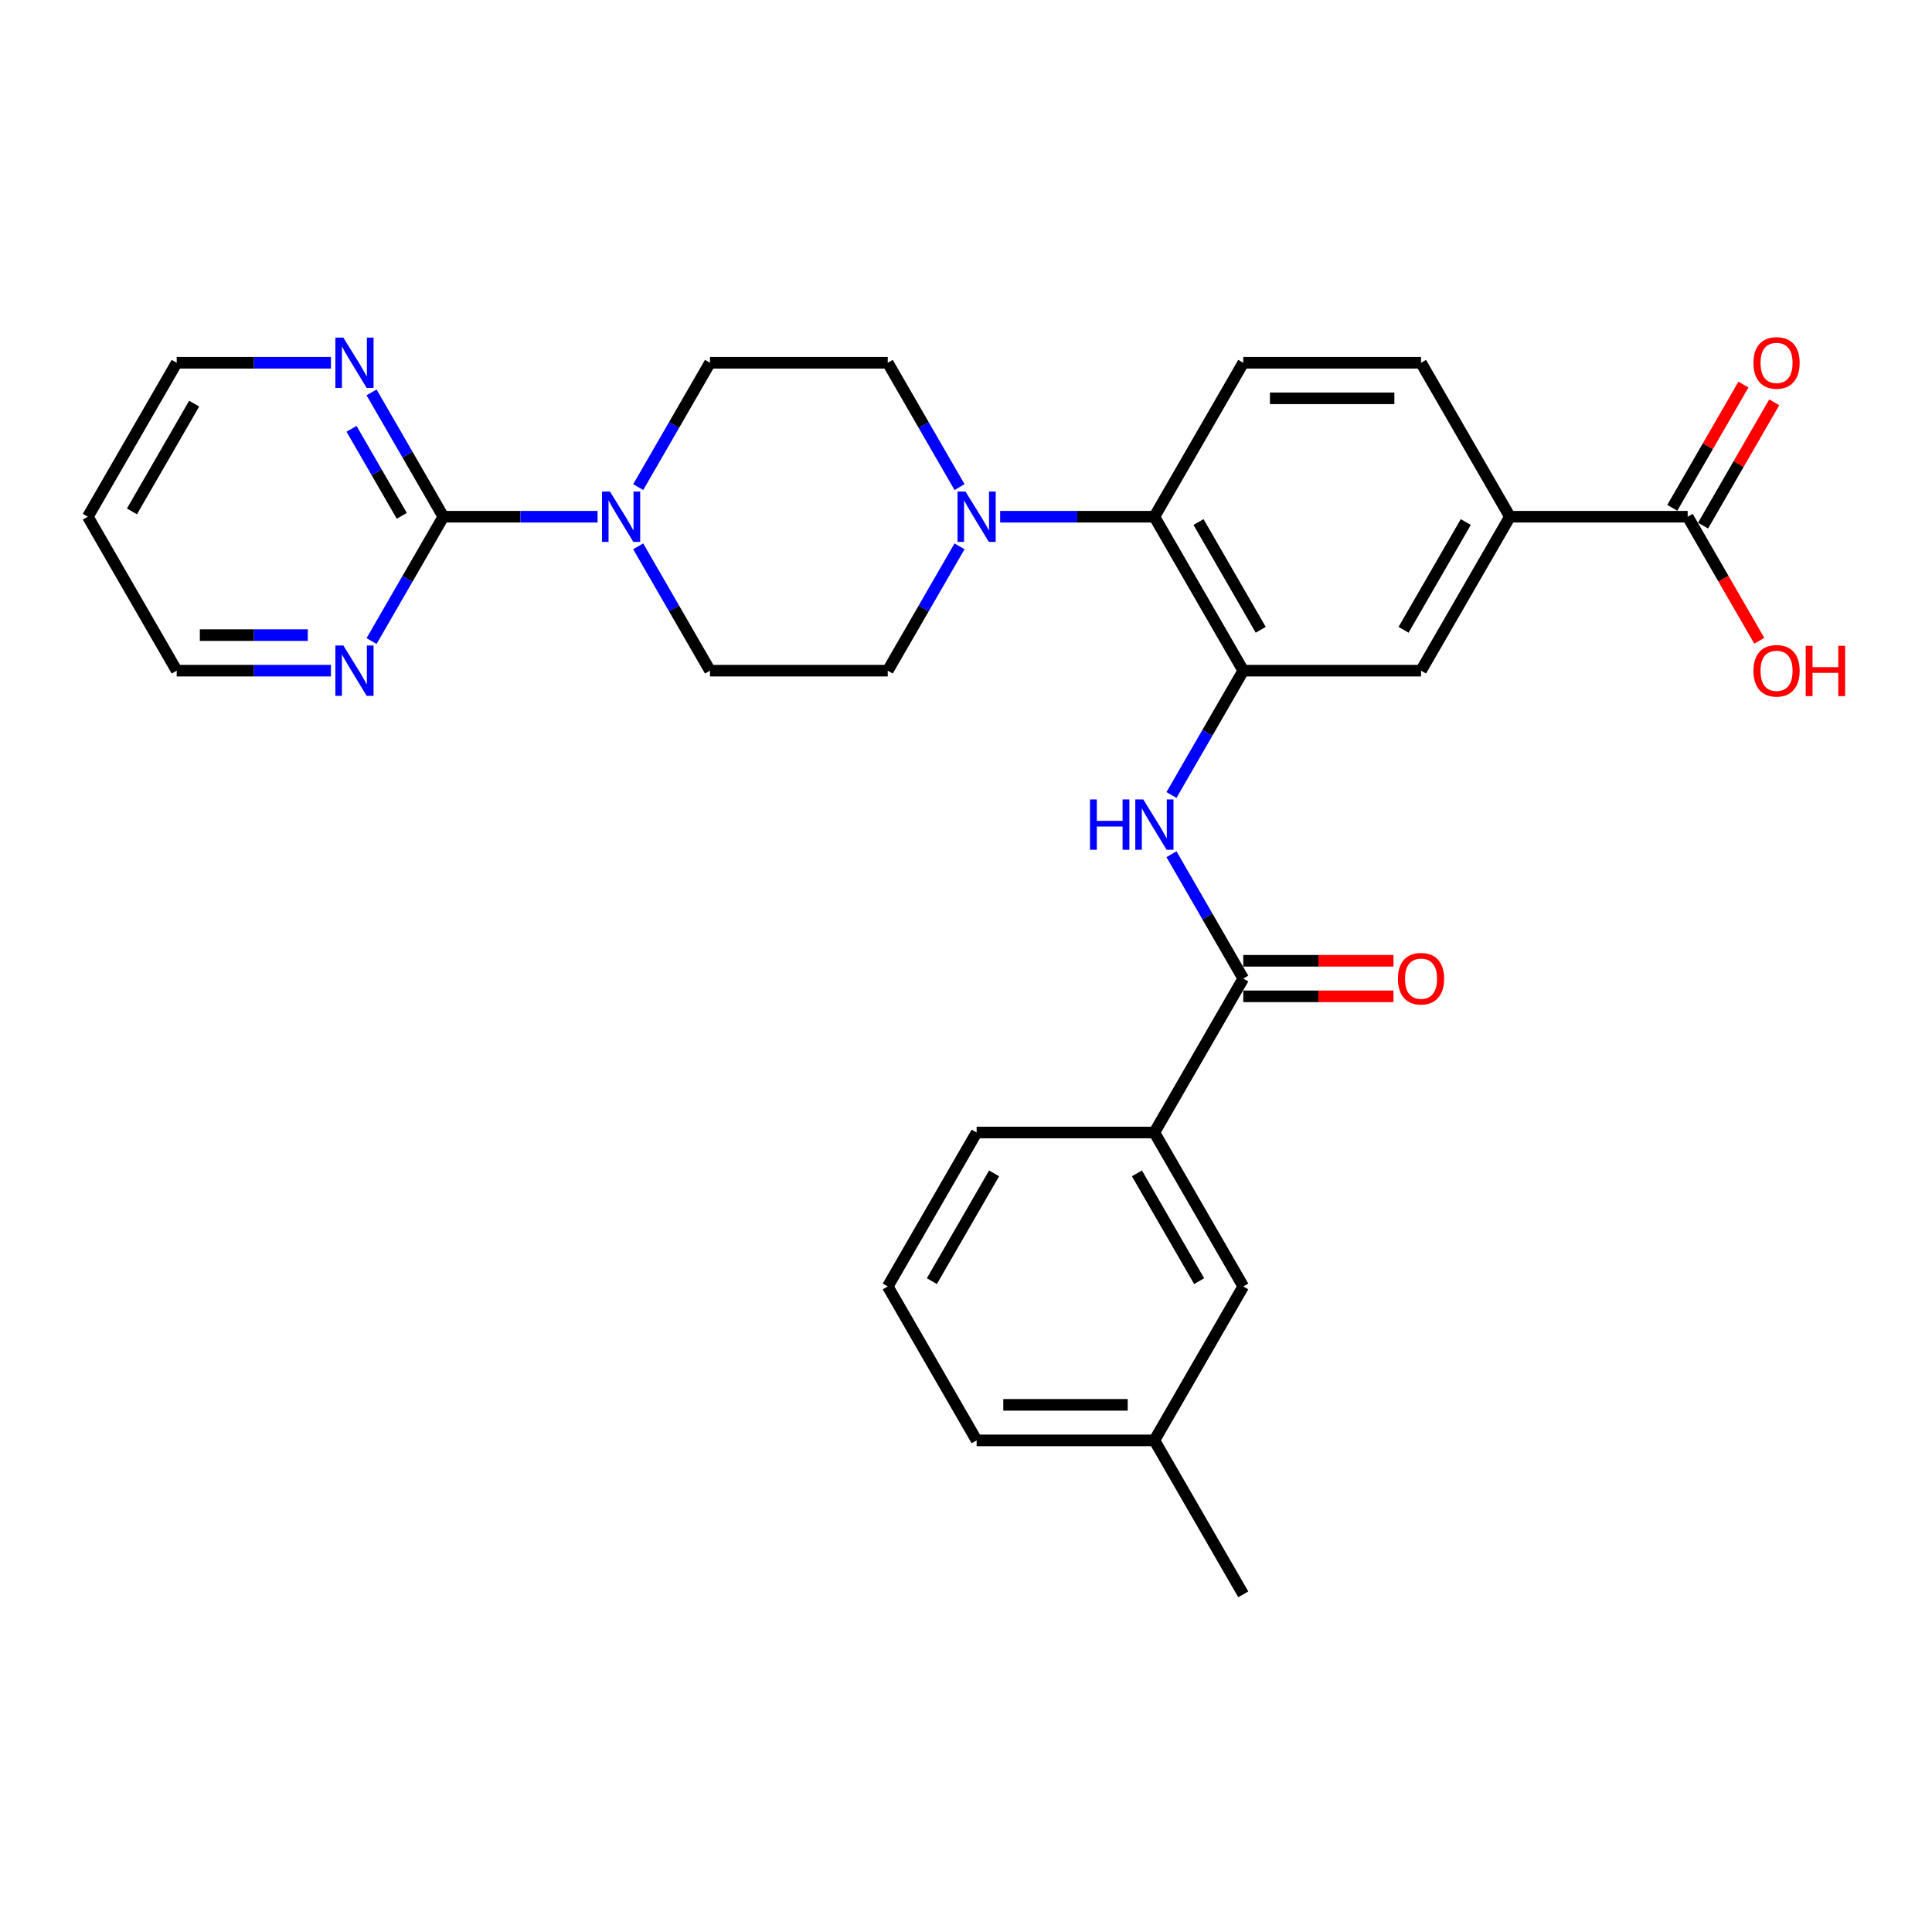 <?xml version='1.0' encoding='iso-8859-1'?>
<svg version='1.1' baseProfile='full'
              xmlns='http://www.w3.org/2000/svg'
                      xmlns:rdkit='http://www.rdkit.org/xml'
                      xmlns:xlink='http://www.w3.org/1999/xlink'
                  xml:space='preserve'
width='1000px' height='1000px' viewBox='0 0 1000 1000'>
<!-- END OF HEADER -->
<rect style='opacity:1.0;fill:#FFFFFF;stroke:none' width='1000' height='1000' x='0' y='0'> </rect>
<path class='bond-3' d='M 643.514,347.135 L 624.936,379.312' style='fill:none;fill-rule:evenodd;stroke:#000000;stroke-width:6px;stroke-linecap:butt;stroke-linejoin:miter;stroke-opacity:1' />
<path class='bond-3' d='M 624.936,379.312 L 606.359,411.489' style='fill:none;fill-rule:evenodd;stroke:#0000FF;stroke-width:6px;stroke-linecap:butt;stroke-linejoin:miter;stroke-opacity:1' />
<path class='bond-5' d='M 643.514,347.135 L 597.509,267.453' style='fill:none;fill-rule:evenodd;stroke:#000000;stroke-width:6px;stroke-linecap:butt;stroke-linejoin:miter;stroke-opacity:1' />
<path class='bond-5' d='M 652.549,325.982 L 620.346,270.205' style='fill:none;fill-rule:evenodd;stroke:#000000;stroke-width:6px;stroke-linecap:butt;stroke-linejoin:miter;stroke-opacity:1' />
<path class='bond-8' d='M 643.514,347.135 L 735.523,347.135' style='fill:none;fill-rule:evenodd;stroke:#000000;stroke-width:6px;stroke-linecap:butt;stroke-linejoin:miter;stroke-opacity:1' />
<path class='bond-0' d='M 229.473,267.453 L 269.386,267.453' style='fill:none;fill-rule:evenodd;stroke:#000000;stroke-width:6px;stroke-linecap:butt;stroke-linejoin:miter;stroke-opacity:1' />
<path class='bond-0' d='M 269.386,267.453 L 309.3,267.453' style='fill:none;fill-rule:evenodd;stroke:#0000FF;stroke-width:6px;stroke-linecap:butt;stroke-linejoin:miter;stroke-opacity:1' />
<path class='bond-11' d='M 229.473,267.453 L 210.895,235.276' style='fill:none;fill-rule:evenodd;stroke:#000000;stroke-width:6px;stroke-linecap:butt;stroke-linejoin:miter;stroke-opacity:1' />
<path class='bond-11' d='M 210.895,235.276 L 192.318,203.1' style='fill:none;fill-rule:evenodd;stroke:#0000FF;stroke-width:6px;stroke-linecap:butt;stroke-linejoin:miter;stroke-opacity:1' />
<path class='bond-11' d='M 207.963,267.001 L 194.959,244.477' style='fill:none;fill-rule:evenodd;stroke:#000000;stroke-width:6px;stroke-linecap:butt;stroke-linejoin:miter;stroke-opacity:1' />
<path class='bond-11' d='M 194.959,244.477 L 181.955,221.954' style='fill:none;fill-rule:evenodd;stroke:#0000FF;stroke-width:6px;stroke-linecap:butt;stroke-linejoin:miter;stroke-opacity:1' />
<path class='bond-12' d='M 229.473,267.453 L 210.895,299.63' style='fill:none;fill-rule:evenodd;stroke:#000000;stroke-width:6px;stroke-linecap:butt;stroke-linejoin:miter;stroke-opacity:1' />
<path class='bond-12' d='M 210.895,299.63 L 192.318,331.807' style='fill:none;fill-rule:evenodd;stroke:#0000FF;stroke-width:6px;stroke-linecap:butt;stroke-linejoin:miter;stroke-opacity:1' />
<path class='bond-1' d='M 330.332,282.782 L 348.909,314.959' style='fill:none;fill-rule:evenodd;stroke:#0000FF;stroke-width:6px;stroke-linecap:butt;stroke-linejoin:miter;stroke-opacity:1' />
<path class='bond-1' d='M 348.909,314.959 L 367.486,347.135' style='fill:none;fill-rule:evenodd;stroke:#000000;stroke-width:6px;stroke-linecap:butt;stroke-linejoin:miter;stroke-opacity:1' />
<path class='bond-31' d='M 330.332,252.124 L 348.909,219.948' style='fill:none;fill-rule:evenodd;stroke:#0000FF;stroke-width:6px;stroke-linecap:butt;stroke-linejoin:miter;stroke-opacity:1' />
<path class='bond-31' d='M 348.909,219.948 L 367.486,187.771' style='fill:none;fill-rule:evenodd;stroke:#000000;stroke-width:6px;stroke-linecap:butt;stroke-linejoin:miter;stroke-opacity:1' />
<path class='bond-2' d='M 643.514,506.5 L 624.936,474.323' style='fill:none;fill-rule:evenodd;stroke:#000000;stroke-width:6px;stroke-linecap:butt;stroke-linejoin:miter;stroke-opacity:1' />
<path class='bond-2' d='M 624.936,474.323 L 606.359,442.146' style='fill:none;fill-rule:evenodd;stroke:#0000FF;stroke-width:6px;stroke-linecap:butt;stroke-linejoin:miter;stroke-opacity:1' />
<path class='bond-9' d='M 643.514,506.5 L 597.509,586.182' style='fill:none;fill-rule:evenodd;stroke:#000000;stroke-width:6px;stroke-linecap:butt;stroke-linejoin:miter;stroke-opacity:1' />
<path class='bond-17' d='M 643.514,515.701 L 682.388,515.701' style='fill:none;fill-rule:evenodd;stroke:#000000;stroke-width:6px;stroke-linecap:butt;stroke-linejoin:miter;stroke-opacity:1' />
<path class='bond-17' d='M 682.388,515.701 L 721.261,515.701' style='fill:none;fill-rule:evenodd;stroke:#FF0000;stroke-width:6px;stroke-linecap:butt;stroke-linejoin:miter;stroke-opacity:1' />
<path class='bond-17' d='M 643.514,497.299 L 682.388,497.299' style='fill:none;fill-rule:evenodd;stroke:#000000;stroke-width:6px;stroke-linecap:butt;stroke-linejoin:miter;stroke-opacity:1' />
<path class='bond-17' d='M 682.388,497.299 L 721.261,497.299' style='fill:none;fill-rule:evenodd;stroke:#FF0000;stroke-width:6px;stroke-linecap:butt;stroke-linejoin:miter;stroke-opacity:1' />
<path class='bond-4' d='M 517.682,267.453 L 557.596,267.453' style='fill:none;fill-rule:evenodd;stroke:#0000FF;stroke-width:6px;stroke-linecap:butt;stroke-linejoin:miter;stroke-opacity:1' />
<path class='bond-4' d='M 557.596,267.453 L 597.509,267.453' style='fill:none;fill-rule:evenodd;stroke:#000000;stroke-width:6px;stroke-linecap:butt;stroke-linejoin:miter;stroke-opacity:1' />
<path class='bond-15' d='M 496.65,252.124 L 478.073,219.948' style='fill:none;fill-rule:evenodd;stroke:#0000FF;stroke-width:6px;stroke-linecap:butt;stroke-linejoin:miter;stroke-opacity:1' />
<path class='bond-15' d='M 478.073,219.948 L 459.496,187.771' style='fill:none;fill-rule:evenodd;stroke:#000000;stroke-width:6px;stroke-linecap:butt;stroke-linejoin:miter;stroke-opacity:1' />
<path class='bond-16' d='M 496.65,282.782 L 478.073,314.959' style='fill:none;fill-rule:evenodd;stroke:#0000FF;stroke-width:6px;stroke-linecap:butt;stroke-linejoin:miter;stroke-opacity:1' />
<path class='bond-16' d='M 478.073,314.959 L 459.496,347.135' style='fill:none;fill-rule:evenodd;stroke:#000000;stroke-width:6px;stroke-linecap:butt;stroke-linejoin:miter;stroke-opacity:1' />
<path class='bond-10' d='M 597.509,267.453 L 643.514,187.771' style='fill:none;fill-rule:evenodd;stroke:#000000;stroke-width:6px;stroke-linecap:butt;stroke-linejoin:miter;stroke-opacity:1' />
<path class='bond-6' d='M 873.536,267.453 L 781.527,267.453' style='fill:none;fill-rule:evenodd;stroke:#000000;stroke-width:6px;stroke-linecap:butt;stroke-linejoin:miter;stroke-opacity:1' />
<path class='bond-20' d='M 881.505,272.054 L 899.923,240.153' style='fill:none;fill-rule:evenodd;stroke:#000000;stroke-width:6px;stroke-linecap:butt;stroke-linejoin:miter;stroke-opacity:1' />
<path class='bond-20' d='M 899.923,240.153 L 918.34,208.252' style='fill:none;fill-rule:evenodd;stroke:#FF0000;stroke-width:6px;stroke-linecap:butt;stroke-linejoin:miter;stroke-opacity:1' />
<path class='bond-20' d='M 865.568,262.853 L 883.986,230.952' style='fill:none;fill-rule:evenodd;stroke:#000000;stroke-width:6px;stroke-linecap:butt;stroke-linejoin:miter;stroke-opacity:1' />
<path class='bond-20' d='M 883.986,230.952 L 902.404,199.051' style='fill:none;fill-rule:evenodd;stroke:#FF0000;stroke-width:6px;stroke-linecap:butt;stroke-linejoin:miter;stroke-opacity:1' />
<path class='bond-21' d='M 873.536,267.453 L 892.071,299.556' style='fill:none;fill-rule:evenodd;stroke:#000000;stroke-width:6px;stroke-linecap:butt;stroke-linejoin:miter;stroke-opacity:1' />
<path class='bond-21' d='M 892.071,299.556 L 910.606,331.659' style='fill:none;fill-rule:evenodd;stroke:#FF0000;stroke-width:6px;stroke-linecap:butt;stroke-linejoin:miter;stroke-opacity:1' />
<path class='bond-7' d='M 781.527,267.453 L 735.523,347.135' style='fill:none;fill-rule:evenodd;stroke:#000000;stroke-width:6px;stroke-linecap:butt;stroke-linejoin:miter;stroke-opacity:1' />
<path class='bond-7' d='M 758.69,270.205 L 726.487,325.982' style='fill:none;fill-rule:evenodd;stroke:#000000;stroke-width:6px;stroke-linecap:butt;stroke-linejoin:miter;stroke-opacity:1' />
<path class='bond-18' d='M 781.527,267.453 L 735.523,187.771' style='fill:none;fill-rule:evenodd;stroke:#000000;stroke-width:6px;stroke-linecap:butt;stroke-linejoin:miter;stroke-opacity:1' />
<path class='bond-19' d='M 597.509,586.182 L 643.514,665.864' style='fill:none;fill-rule:evenodd;stroke:#000000;stroke-width:6px;stroke-linecap:butt;stroke-linejoin:miter;stroke-opacity:1' />
<path class='bond-19' d='M 588.473,607.335 L 620.677,663.113' style='fill:none;fill-rule:evenodd;stroke:#000000;stroke-width:6px;stroke-linecap:butt;stroke-linejoin:miter;stroke-opacity:1' />
<path class='bond-26' d='M 597.509,586.182 L 505.5,586.182' style='fill:none;fill-rule:evenodd;stroke:#000000;stroke-width:6px;stroke-linecap:butt;stroke-linejoin:miter;stroke-opacity:1' />
<path class='bond-30' d='M 643.514,187.771 L 735.523,187.771' style='fill:none;fill-rule:evenodd;stroke:#000000;stroke-width:6px;stroke-linecap:butt;stroke-linejoin:miter;stroke-opacity:1' />
<path class='bond-30' d='M 657.315,206.173 L 721.721,206.173' style='fill:none;fill-rule:evenodd;stroke:#000000;stroke-width:6px;stroke-linecap:butt;stroke-linejoin:miter;stroke-opacity:1' />
<path class='bond-24' d='M 171.286,187.771 L 131.373,187.771' style='fill:none;fill-rule:evenodd;stroke:#0000FF;stroke-width:6px;stroke-linecap:butt;stroke-linejoin:miter;stroke-opacity:1' />
<path class='bond-24' d='M 131.373,187.771 L 91.459,187.771' style='fill:none;fill-rule:evenodd;stroke:#000000;stroke-width:6px;stroke-linecap:butt;stroke-linejoin:miter;stroke-opacity:1' />
<path class='bond-25' d='M 171.286,347.135 L 131.373,347.135' style='fill:none;fill-rule:evenodd;stroke:#0000FF;stroke-width:6px;stroke-linecap:butt;stroke-linejoin:miter;stroke-opacity:1' />
<path class='bond-25' d='M 131.373,347.135 L 91.459,347.135' style='fill:none;fill-rule:evenodd;stroke:#000000;stroke-width:6px;stroke-linecap:butt;stroke-linejoin:miter;stroke-opacity:1' />
<path class='bond-25' d='M 159.312,328.734 L 131.373,328.734' style='fill:none;fill-rule:evenodd;stroke:#0000FF;stroke-width:6px;stroke-linecap:butt;stroke-linejoin:miter;stroke-opacity:1' />
<path class='bond-25' d='M 131.373,328.734 L 103.433,328.734' style='fill:none;fill-rule:evenodd;stroke:#000000;stroke-width:6px;stroke-linecap:butt;stroke-linejoin:miter;stroke-opacity:1' />
<path class='bond-13' d='M 367.486,187.771 L 459.496,187.771' style='fill:none;fill-rule:evenodd;stroke:#000000;stroke-width:6px;stroke-linecap:butt;stroke-linejoin:miter;stroke-opacity:1' />
<path class='bond-14' d='M 367.486,347.135 L 459.496,347.135' style='fill:none;fill-rule:evenodd;stroke:#000000;stroke-width:6px;stroke-linecap:butt;stroke-linejoin:miter;stroke-opacity:1' />
<path class='bond-22' d='M 643.514,665.864 L 597.509,745.546' style='fill:none;fill-rule:evenodd;stroke:#000000;stroke-width:6px;stroke-linecap:butt;stroke-linejoin:miter;stroke-opacity:1' />
<path class='bond-29' d='M 597.509,745.546 L 643.514,825.229' style='fill:none;fill-rule:evenodd;stroke:#000000;stroke-width:6px;stroke-linecap:butt;stroke-linejoin:miter;stroke-opacity:1' />
<path class='bond-32' d='M 597.509,745.546 L 505.5,745.546' style='fill:none;fill-rule:evenodd;stroke:#000000;stroke-width:6px;stroke-linecap:butt;stroke-linejoin:miter;stroke-opacity:1' />
<path class='bond-32' d='M 583.708,727.145 L 519.301,727.145' style='fill:none;fill-rule:evenodd;stroke:#000000;stroke-width:6px;stroke-linecap:butt;stroke-linejoin:miter;stroke-opacity:1' />
<path class='bond-23' d='M 45.455,267.453 L 91.459,347.135' style='fill:none;fill-rule:evenodd;stroke:#000000;stroke-width:6px;stroke-linecap:butt;stroke-linejoin:miter;stroke-opacity:1' />
<path class='bond-33' d='M 45.455,267.453 L 91.459,187.771' style='fill:none;fill-rule:evenodd;stroke:#000000;stroke-width:6px;stroke-linecap:butt;stroke-linejoin:miter;stroke-opacity:1' />
<path class='bond-33' d='M 68.292,264.702 L 100.495,208.924' style='fill:none;fill-rule:evenodd;stroke:#000000;stroke-width:6px;stroke-linecap:butt;stroke-linejoin:miter;stroke-opacity:1' />
<path class='bond-27' d='M 505.5,586.182 L 459.496,665.864' style='fill:none;fill-rule:evenodd;stroke:#000000;stroke-width:6px;stroke-linecap:butt;stroke-linejoin:miter;stroke-opacity:1' />
<path class='bond-27' d='M 514.536,607.335 L 482.333,663.113' style='fill:none;fill-rule:evenodd;stroke:#000000;stroke-width:6px;stroke-linecap:butt;stroke-linejoin:miter;stroke-opacity:1' />
<path class='bond-28' d='M 459.496,665.864 L 505.5,745.546' style='fill:none;fill-rule:evenodd;stroke:#000000;stroke-width:6px;stroke-linecap:butt;stroke-linejoin:miter;stroke-opacity:1' />
<path  class='atom-2' d='M 315.722 254.425
L 324.261 268.226
Q 325.107 269.588, 326.469 272.054
Q 327.83 274.519, 327.904 274.667
L 327.904 254.425
L 331.364 254.425
L 331.364 280.482
L 327.794 280.482
L 318.63 265.392
Q 317.562 263.626, 316.421 261.601
Q 315.317 259.577, 314.986 258.951
L 314.986 280.482
L 311.6 280.482
L 311.6 254.425
L 315.722 254.425
' fill='#0000FF'/>
<path  class='atom-4' d='M 564.183 413.789
L 567.717 413.789
L 567.717 424.867
L 581.04 424.867
L 581.04 413.789
L 584.573 413.789
L 584.573 439.846
L 581.04 439.846
L 581.04 427.811
L 567.717 427.811
L 567.717 439.846
L 564.183 439.846
L 564.183 413.789
' fill='#0000FF'/>
<path  class='atom-4' d='M 591.749 413.789
L 600.288 427.59
Q 601.134 428.952, 602.496 431.418
Q 603.858 433.884, 603.931 434.031
L 603.931 413.789
L 607.391 413.789
L 607.391 439.846
L 603.821 439.846
L 594.657 424.757
Q 593.59 422.99, 592.449 420.966
Q 591.345 418.942, 591.013 418.316
L 591.013 439.846
L 587.627 439.846
L 587.627 413.789
L 591.749 413.789
' fill='#0000FF'/>
<path  class='atom-5' d='M 499.74 254.425
L 508.279 268.226
Q 509.125 269.588, 510.487 272.054
Q 511.849 274.519, 511.922 274.667
L 511.922 254.425
L 515.382 254.425
L 515.382 280.482
L 511.812 280.482
L 502.648 265.392
Q 501.58 263.626, 500.44 261.601
Q 499.335 259.577, 499.004 258.951
L 499.004 280.482
L 495.618 280.482
L 495.618 254.425
L 499.74 254.425
' fill='#0000FF'/>
<path  class='atom-12' d='M 177.708 174.742
L 186.247 188.544
Q 187.093 189.906, 188.455 192.371
Q 189.817 194.837, 189.89 194.984
L 189.89 174.742
L 193.35 174.742
L 193.35 200.799
L 189.78 200.799
L 180.616 185.71
Q 179.549 183.943, 178.408 181.919
Q 177.304 179.895, 176.972 179.269
L 176.972 200.799
L 173.586 200.799
L 173.586 174.742
L 177.708 174.742
' fill='#0000FF'/>
<path  class='atom-13' d='M 177.708 334.107
L 186.247 347.908
Q 187.093 349.27, 188.455 351.736
Q 189.817 354.202, 189.89 354.349
L 189.89 334.107
L 193.35 334.107
L 193.35 360.164
L 189.78 360.164
L 180.616 345.074
Q 179.549 343.308, 178.408 341.284
Q 177.304 339.259, 176.972 338.634
L 176.972 360.164
L 173.586 360.164
L 173.586 334.107
L 177.708 334.107
' fill='#0000FF'/>
<path  class='atom-18' d='M 723.562 506.573
Q 723.562 500.317, 726.653 496.82
Q 729.745 493.324, 735.523 493.324
Q 741.301 493.324, 744.392 496.82
Q 747.484 500.317, 747.484 506.573
Q 747.484 512.904, 744.356 516.51
Q 741.227 520.08, 735.523 520.08
Q 729.781 520.08, 726.653 516.51
Q 723.562 512.94, 723.562 506.573
M 735.523 517.136
Q 739.498 517.136, 741.632 514.486
Q 743.804 511.8, 743.804 506.573
Q 743.804 501.458, 741.632 498.881
Q 739.498 496.268, 735.523 496.268
Q 731.548 496.268, 729.377 498.845
Q 727.242 501.421, 727.242 506.573
Q 727.242 511.836, 729.377 514.486
Q 731.548 517.136, 735.523 517.136
' fill='#FF0000'/>
<path  class='atom-21' d='M 907.58 187.845
Q 907.58 181.588, 910.671 178.092
Q 913.763 174.595, 919.541 174.595
Q 925.319 174.595, 928.411 178.092
Q 931.502 181.588, 931.502 187.845
Q 931.502 194.175, 928.374 197.781
Q 925.246 201.351, 919.541 201.351
Q 913.8 201.351, 910.671 197.781
Q 907.58 194.212, 907.58 187.845
M 919.541 198.407
Q 923.516 198.407, 925.65 195.757
Q 927.822 193.071, 927.822 187.845
Q 927.822 182.729, 925.65 180.153
Q 923.516 177.539, 919.541 177.539
Q 915.566 177.539, 913.395 180.116
Q 911.26 182.692, 911.26 187.845
Q 911.26 193.107, 913.395 195.757
Q 915.566 198.407, 919.541 198.407
' fill='#FF0000'/>
<path  class='atom-22' d='M 907.58 347.209
Q 907.58 340.952, 910.671 337.456
Q 913.763 333.96, 919.541 333.96
Q 925.319 333.96, 928.411 337.456
Q 931.502 340.952, 931.502 347.209
Q 931.502 353.539, 928.374 357.146
Q 925.246 360.716, 919.541 360.716
Q 913.8 360.716, 910.671 357.146
Q 907.58 353.576, 907.58 347.209
M 919.541 357.772
Q 923.516 357.772, 925.65 355.122
Q 927.822 352.435, 927.822 347.209
Q 927.822 342.093, 925.65 339.517
Q 923.516 336.904, 919.541 336.904
Q 915.566 336.904, 913.395 339.48
Q 911.26 342.056, 911.26 347.209
Q 911.26 352.472, 913.395 355.122
Q 915.566 357.772, 919.541 357.772
' fill='#FF0000'/>
<path  class='atom-22' d='M 934.631 334.254
L 938.164 334.254
L 938.164 345.332
L 951.487 345.332
L 951.487 334.254
L 955.02 334.254
L 955.02 360.311
L 951.487 360.311
L 951.487 348.276
L 938.164 348.276
L 938.164 360.311
L 934.631 360.311
L 934.631 334.254
' fill='#FF0000'/>
</svg>
